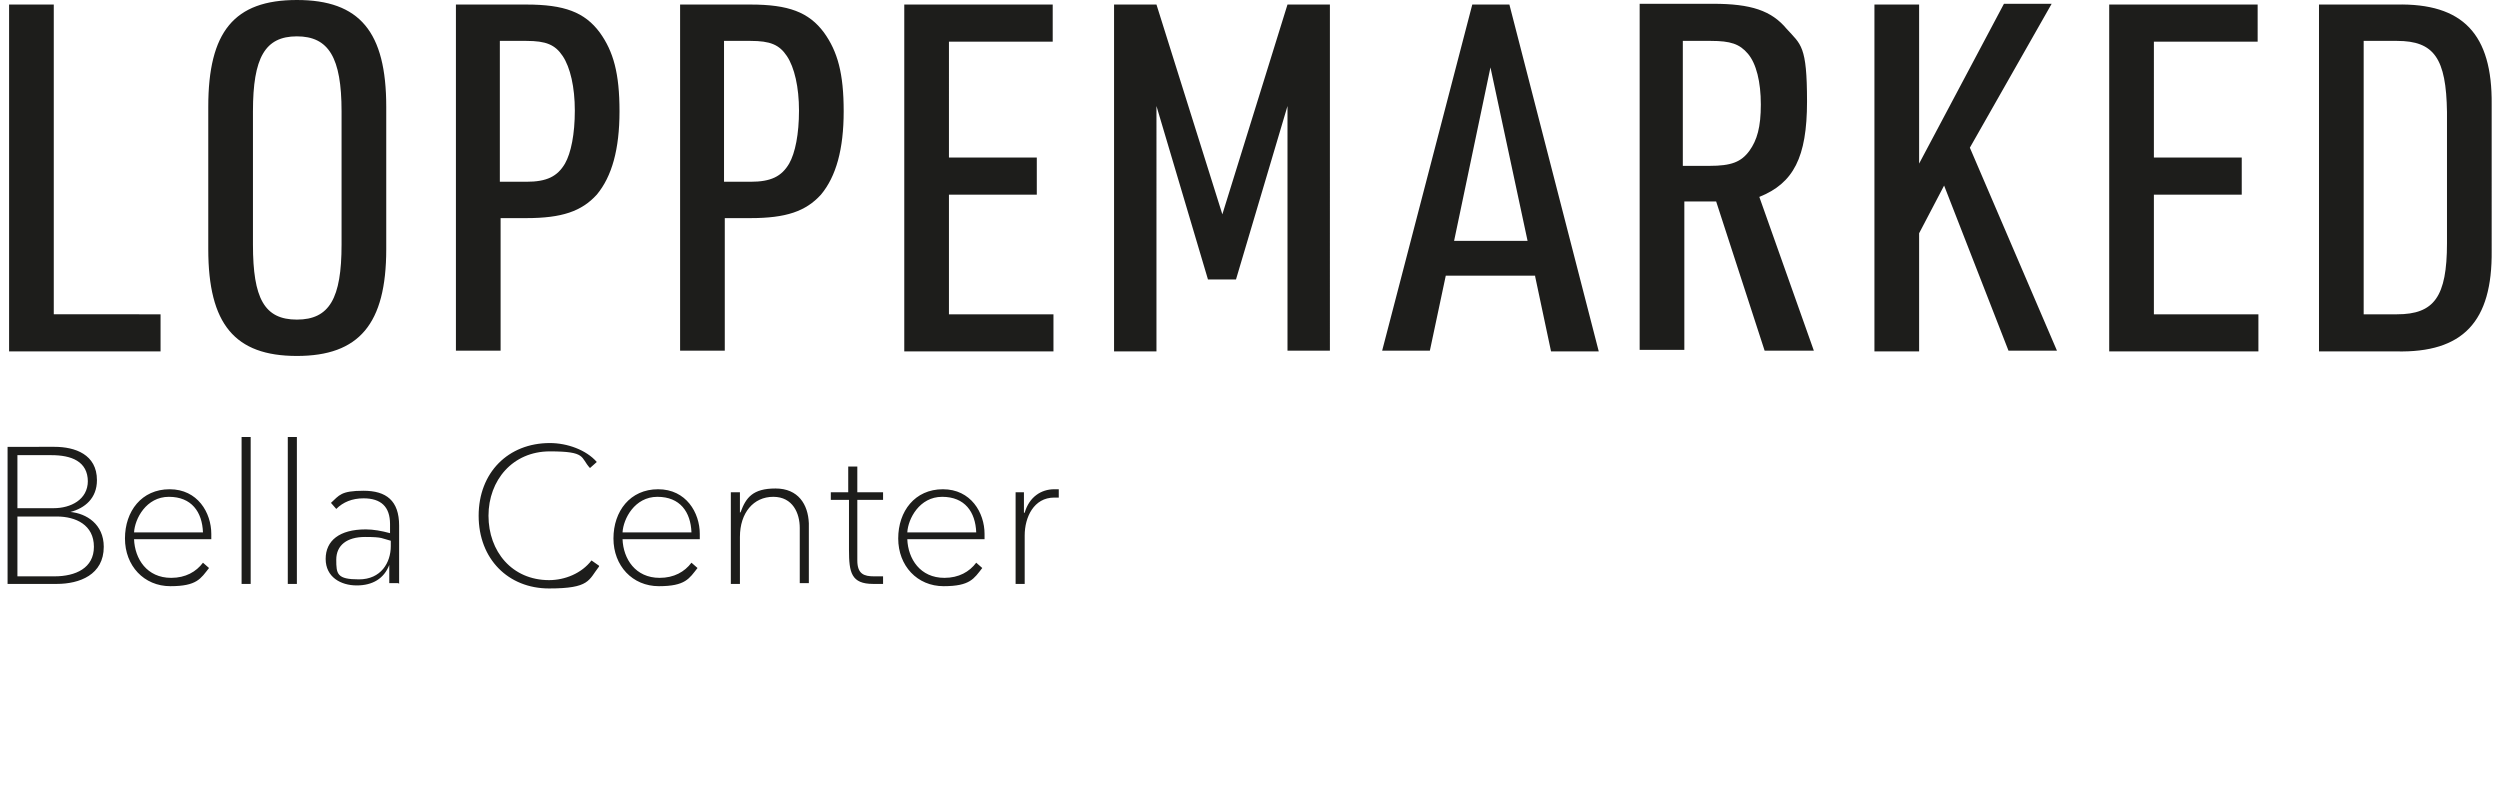 <?xml version="1.0" encoding="UTF-8"?>
<svg id="Lag_1" data-name="Lag 1" xmlns="http://www.w3.org/2000/svg" version="1.1" viewBox="0 0 330.1 106.5">
  <defs>
    <style>
      .cls-1 {
        fill: #1d1d1b;
        stroke-width: 0px;
      }
    </style>
  </defs>
  <path class="cls-1" d="M135.2,67.7h0v-2.7h-1.1v12.1h1.2v-6.4c0-2.4,1.2-5,3.9-5s.4,0,.6,0v-1.1c-.2,0-.4,0-.6,0-1.7,0-3.3,1-3.9,3.1M128.9,70.3h-9.1c.1-1.8,1.6-4.7,4.6-4.7s4.4,2,4.5,4.7M130,71.3c0-.3,0-.5,0-.8,0-2.8-1.8-5.9-5.5-5.9s-5.9,2.9-5.9,6.5,2.5,6.3,6,6.3,4-1,5.1-2.4l-.8-.7c-.9,1.2-2.3,2-4.2,2-3.2,0-4.8-2.5-4.9-5.1h10.2ZM116.6,77.1v-1h-1.2c-1.3,0-2.2-.3-2.2-2.1v-8h3.4v-1h-3.4v-3.4h-1.2v3.4h-2.3v1h2.4v6.6c0,3,.3,4.5,3.2,4.5h1.5ZM97.7,67.7h0v-2.7h-1.2v12.1h1.2v-6.2c0-3.2,1.8-5.3,4.4-5.3s3.5,2.2,3.5,4.1v7.3h1.2v-6.4c0-.5,0-1,0-1.5-.1-2.5-1.4-4.6-4.4-4.6s-3.9,1.2-4.6,3.1M91.3,70.3h-9.1c.1-1.8,1.6-4.7,4.6-4.7s4.4,2,4.5,4.7M92.4,71.3c0-.3,0-.5,0-.8,0-2.8-1.8-5.9-5.5-5.9s-5.9,2.9-5.9,6.5,2.5,6.3,6,6.3,4-1,5.1-2.4l-.8-.7c-.9,1.2-2.3,2-4.2,2-3.2,0-4.8-2.5-4.9-5.1h10.2ZM79.1,74.7l-1-.7c-1.3,1.7-3.5,2.6-5.6,2.6-4.9,0-8-3.8-8-8.5s3.2-8.5,8.1-8.5,4,.8,5.3,2.2l.9-.8c-1.4-1.6-3.9-2.5-6.2-2.5-5.5,0-9.4,3.9-9.4,9.6s3.9,9.6,9.3,9.6,5.2-1.1,6.6-2.9M51.6,72.1c0,2.2-1.3,4.4-4.2,4.4s-3-.7-3-2.6,1.4-3,3.8-3,2.2.2,3.4.5v.7ZM52.7,77.1v-7.7c0-3.3-1.7-4.6-4.7-4.6s-3.2.6-4.3,1.6l.7.8c.9-.9,2.1-1.4,3.6-1.4,2.3,0,3.5,1.1,3.5,3.4v1.2c-1.1-.3-2.2-.5-3.2-.5-3.5,0-5.3,1.5-5.3,3.9s2,3.5,4.1,3.5,3.6-.9,4.3-2.7h0v2.4h1.2ZM39.2,57.7h-1.2v19.4h1.2v-19.4ZM33.1,57.7h-1.2v19.4h1.2v-19.4ZM26.8,70.3h-9.1c.1-1.8,1.6-4.7,4.6-4.7s4.4,2,4.5,4.7M27.9,71.3c0-.3,0-.5,0-.8,0-2.8-1.8-5.9-5.5-5.9s-5.9,2.9-5.9,6.5,2.5,6.3,6,6.3,4-1,5.1-2.4l-.8-.7c-.9,1.2-2.3,2-4.2,2-3.2,0-4.8-2.5-4.9-5.1h10.2ZM12.4,72.2c0,2.8-2.4,3.9-5.2,3.9H2.3v-7.9h5.2c2.5,0,4.9,1.1,4.9,4M11.6,63.5c0,2.5-2.3,3.6-4.5,3.6H2.3v-7h4.5c2.6,0,4.8.8,4.8,3.5M13.7,72.2c0-3-2.3-4.4-4.4-4.6h0c1.9-.5,3.5-1.8,3.5-4.2,0-3.4-2.9-4.4-5.6-4.4H1v18.1h6.5c3,0,6.2-1.2,6.2-4.9"/>
  <path class="cls-1" d="M312.1,41.6V5.4h4.4c4.9,0,6.5,2.3,6.6,9.4v17.3c0,7.1-1.7,9.4-6.6,9.4h-4.4ZM306.2,46.4h10.2c8.8.2,12.7-3.9,12.6-13.3V13.8c.1-9.3-3.8-13.4-12.6-13.2h-10.2v45.7ZM278.5,46.4h19.7v-4.9h-13.8v-15.8h11.6v-4.9h-11.6V5.5h13.7V.6h-19.6v45.7ZM247.5,46.4h5.9v-15.6l3.3-6.3,8.5,21.8h6.4l-11.5-26.8,10.8-19h-6.3l-11.2,21.1V.6h-5.9v45.7ZM222.2,22V5.4h3.7c2.6,0,3.8.4,4.9,1.7,1.1,1.3,1.7,3.7,1.7,6.7s-.5,4.7-1.5,6.1c-1.1,1.5-2.4,2-5.3,2h-3.5ZM222.4,26.6h4.2l6.4,19.7h6.5l-7.2-20.3c4.5-1.8,6.3-5.2,6.3-12.6s-.8-7.5-2.7-9.6c-2-2.4-4.7-3.3-9.7-3.3h-9.7v45.7h5.9v-19.7ZM201.7,31.8h-9.7l4.8-22.9,4.9,22.9ZM202.7,36.5l2.1,9.9h6.3L199.3.6h-4.9l-11.9,45.7h6.3l2.1-9.9h11.8ZM147.1,46.4h5.6V14l6.8,22.9h3.7l6.8-22.9v32.3h5.6V.6h-5.6l-8.6,27.7L152.7.6h-5.6v45.7ZM119.4,46.4h19.7v-4.9h-13.8v-15.8h11.6v-4.9h-11.6V5.5h13.7V.6h-19.6v45.7ZM95.6,24V5.4h3.5c2.6,0,3.8.5,4.8,2,1,1.5,1.6,4.1,1.6,7.2s-.5,5.6-1.3,7c-1,1.7-2.4,2.4-5.1,2.4h-3.5ZM95.7,28.8h3.4c4.7,0,7.3-.9,9.3-3.1,2-2.4,3-6,3-11s-.8-7.9-2.6-10.4c-2-2.7-4.7-3.7-9.7-3.7h-9.3v45.7h5.9v-17.5ZM66,24V5.4h3.5c2.6,0,3.8.5,4.8,2,1,1.5,1.6,4.1,1.6,7.2s-.5,5.6-1.3,7c-1,1.7-2.4,2.4-5.1,2.4h-3.5ZM66.1,28.8h3.4c4.7,0,7.3-.9,9.3-3.1,2-2.4,3-6,3-11s-.8-7.9-2.6-10.4c-2-2.7-4.7-3.7-9.7-3.7h-9.3v45.7h5.9v-17.5ZM45.1,32.3c0,7.1-1.6,9.9-5.9,9.9s-5.8-2.8-5.8-9.9V14.7c0-7.1,1.6-9.9,5.8-9.9s5.9,2.8,5.9,9.9v17.7ZM27.5,32.9c0,9.9,3.5,14.1,11.7,14.1s11.8-4.2,11.8-14.1V14.1c0-9.9-3.5-14.1-11.8-14.1s-11.7,4.2-11.7,14.1v18.8ZM1.2,46.4h20v-4.9H7.1V.6H1.2v45.7Z"/>
</svg>